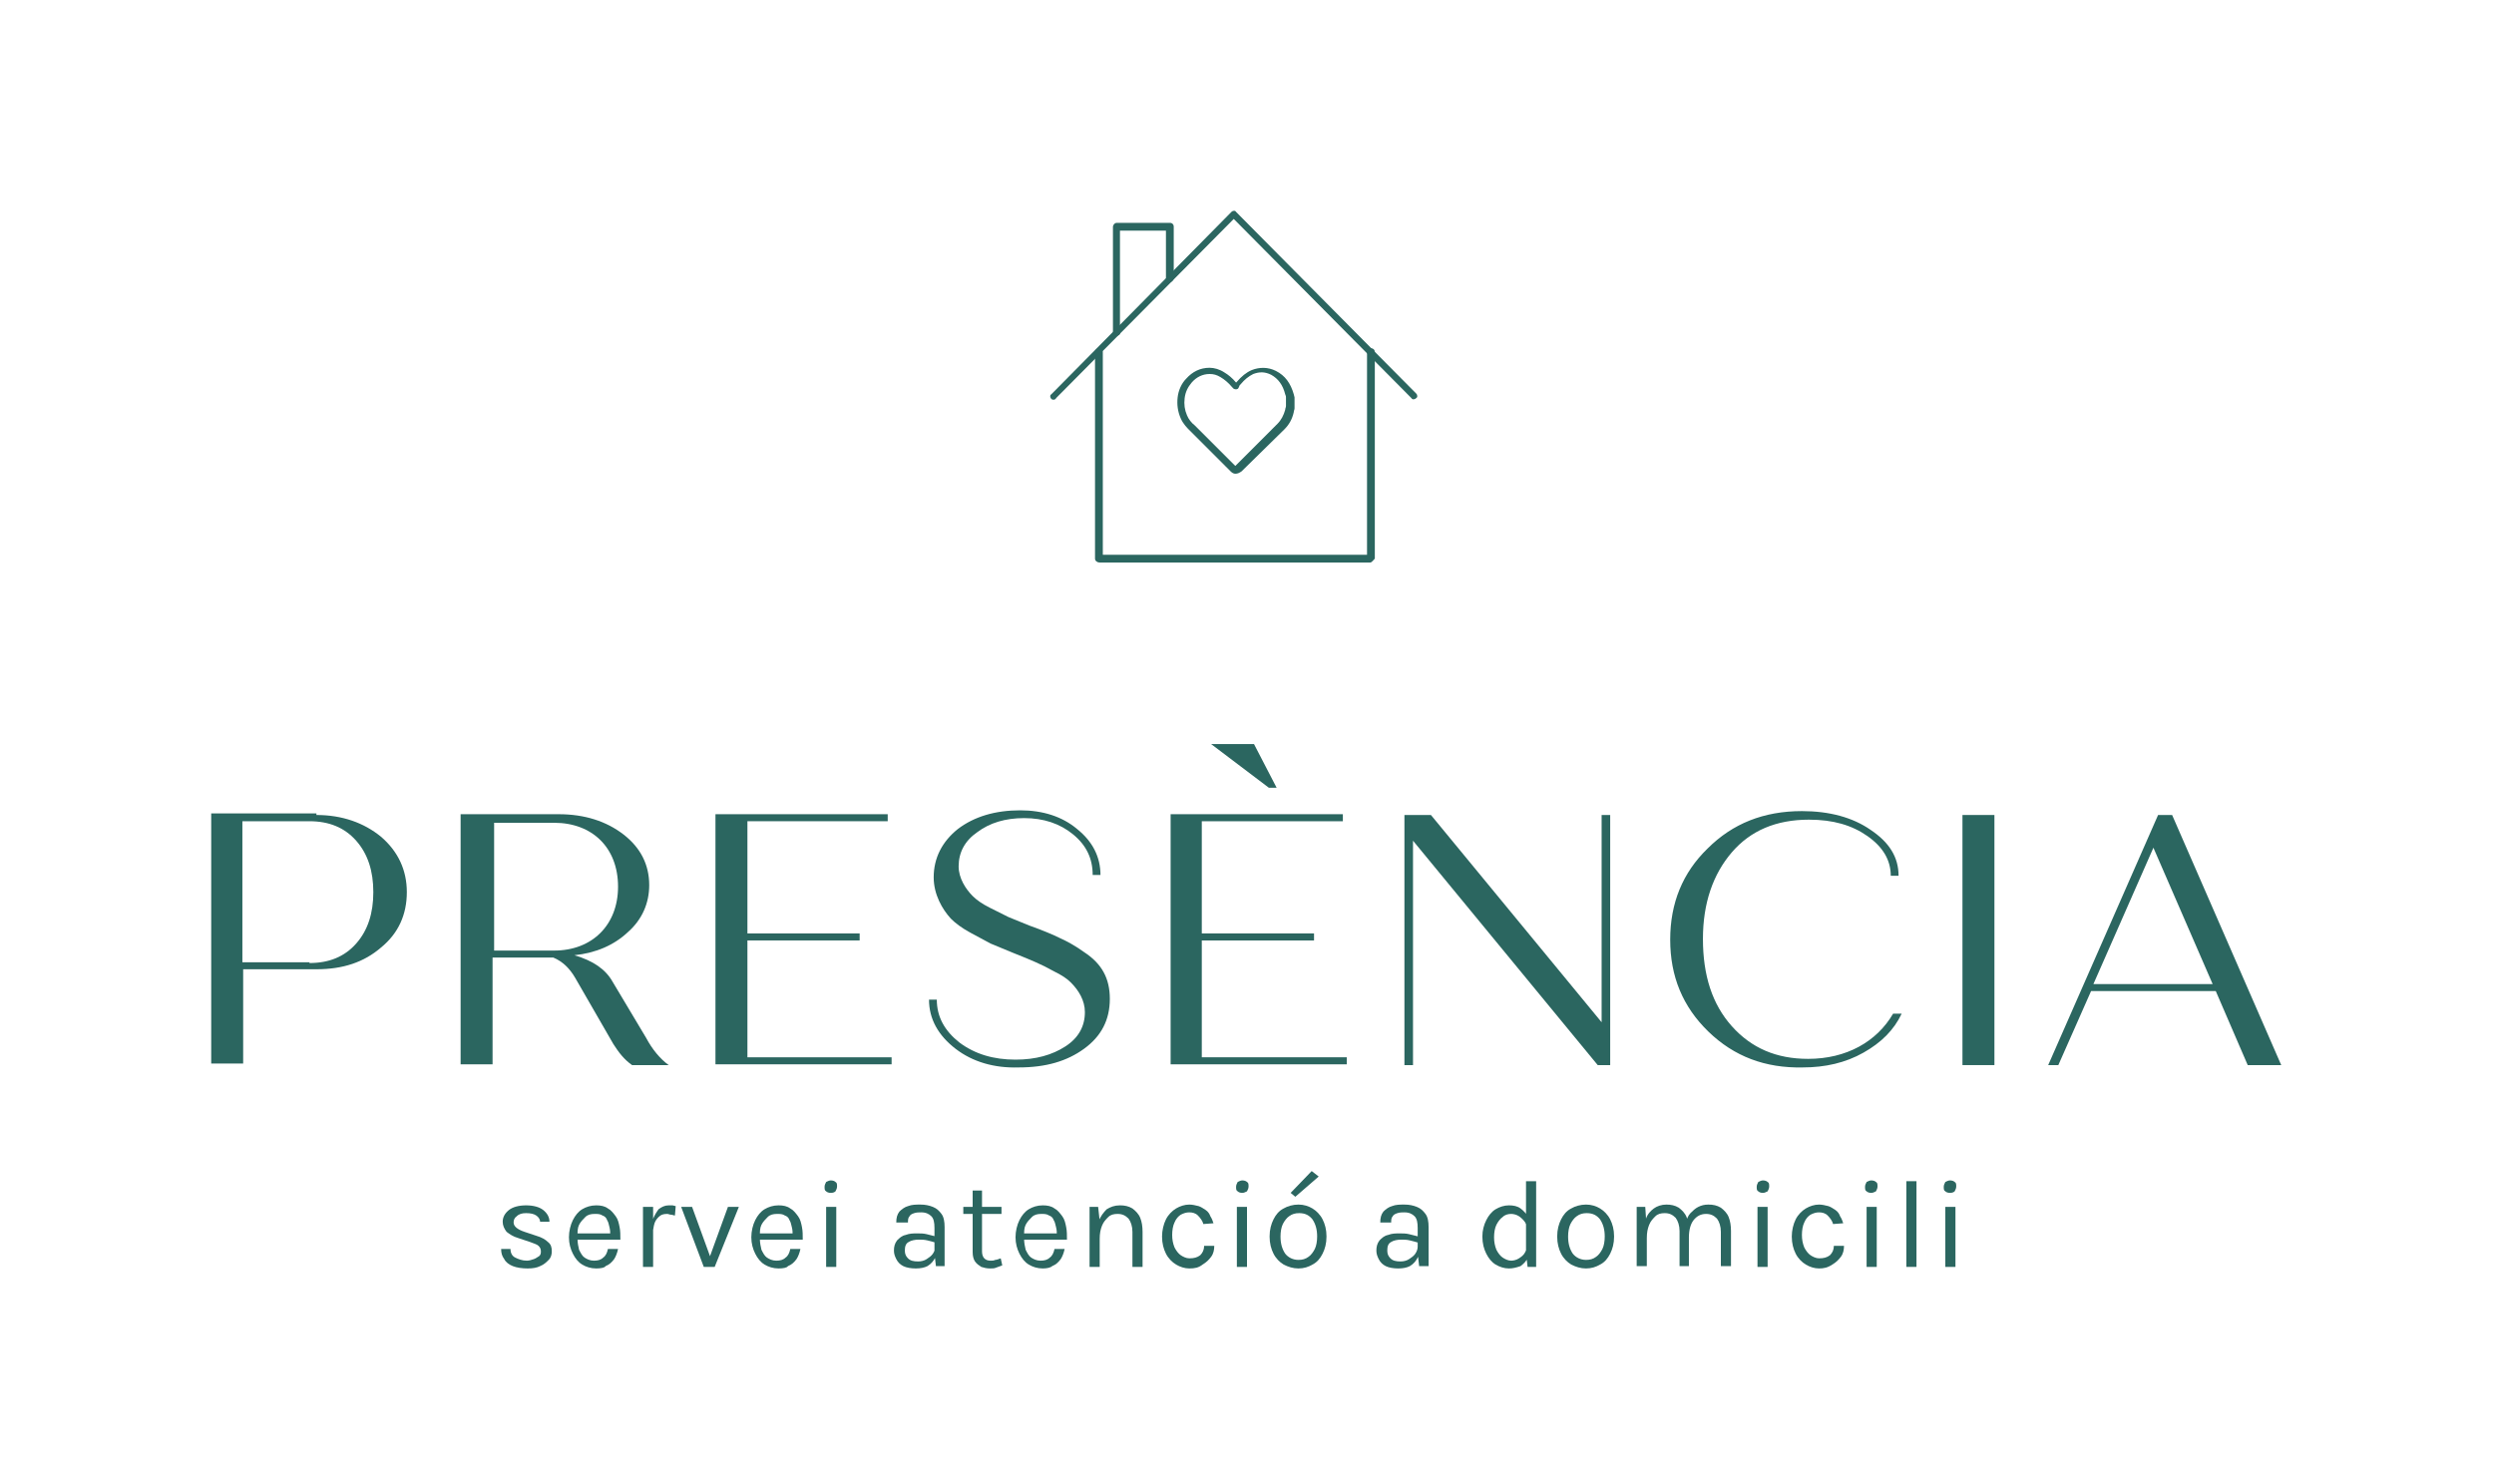 <svg xmlns="http://www.w3.org/2000/svg" xmlns:xlink="http://www.w3.org/1999/xlink" id="Capa_1" x="0px" y="0px" viewBox="0 0 320 190.5" style="enable-background:new 0 0 320 190.5;" xml:space="preserve"><style type="text/css">	.st0{fill:#2B6660;}</style><g>	<path class="st0" d="M40.6,104.6c3.3,0,6.1,1,8.3,2.8c2.2,1.9,3.3,4.3,3.3,7.1c0,2.9-1.1,5.3-3.3,7.1c-2.2,1.9-4.9,2.8-8.3,2.8  h-9.4v12.1h-4.1v-32.1H40.6z M39.7,123.6c2.5,0,4.5-0.8,6-2.5c1.5-1.7,2.2-3.9,2.2-6.6c0-2.7-0.7-4.9-2.2-6.6  c-1.5-1.7-3.5-2.5-6-2.5h-8.6v18.1H39.7z"></path>	<path class="st0" d="M82.9,133.2c0.8,1.5,1.8,2.7,2.9,3.5h-4.7c-1-0.7-1.7-1.6-2.4-2.7l-4.9-8.5c-0.7-1.2-1.6-2.1-2.8-2.6h-7.8  v13.7h-4.1v-32.1h12.6c3.3,0,6.1,0.9,8.3,2.6c2.2,1.7,3.3,3.9,3.3,6.5c0,2.3-0.9,4.4-2.7,6c-1.8,1.7-4.1,2.7-6.9,3  c2.4,0.7,4,1.8,4.9,3.4L82.9,133.2z M63.4,105.5V122h7.7c4.9,0,8.2-3.3,8.2-8.2c0-5-3.3-8.2-8.2-8.2H63.4z"></path>	<path class="st0" d="M95.9,135.7h18.5v0.9H91.8v-32.1h22.1v0.9H95.9v14.4h14.4v0.9H95.9V135.7z"></path>	<path class="st0" d="M122.6,134.6c-2.2-1.7-3.4-3.8-3.4-6.3h1c0,2.2,1,4,2.9,5.5c2,1.5,4.4,2.2,7.2,2.2c2.6,0,4.7-0.6,6.4-1.7  c1.7-1.1,2.5-2.6,2.5-4.4c0-1.5-0.8-2.8-1.8-3.8c-0.5-0.5-1.1-0.9-2.1-1.4c-0.9-0.5-1.7-0.9-2.4-1.2c-0.7-0.3-1.6-0.7-2.9-1.2  l-2.9-1.2l-2.6-1.4c-1.1-0.6-1.9-1.2-2.5-1.8c-1.1-1.2-2.2-3.1-2.2-5.3c0-2.5,1.1-4.6,3.1-6.2c2.1-1.6,4.8-2.4,8-2.4  c2.9,0,5.4,0.8,7.3,2.4c2,1.6,3,3.6,3,5.9h-1c0-2.1-0.8-3.8-2.5-5.2c-1.7-1.4-3.8-2.1-6.3-2.1c-2.4,0-4.4,0.6-6,1.8  c-1.6,1.1-2.4,2.6-2.4,4.4c0,1.5,0.9,2.9,1.8,3.8c0.5,0.5,1.2,1,2.2,1.5l2.4,1.2l2.7,1.1c1.7,0.6,3.1,1.2,3.9,1.6  c0.9,0.4,2,1,3.1,1.8c2.3,1.5,3.3,3.4,3.3,6c0,2.7-1.1,4.8-3.3,6.4c-2.2,1.6-4.9,2.4-8.4,2.4C127.6,137.1,124.8,136.3,122.6,134.6z  "></path>	<path class="st0" d="M154.3,135.7h18.5v0.9h-22.6v-32.1h22.1v0.9h-18.1v14.4h14.4v0.9h-14.4V135.7z M163.8,101.1h-1l-7.4-5.6h5.5  L163.8,101.1z"></path>	<path class="st0" d="M205.5,104.6h1.1v32.1H205l-23.7-28.8v28.8h-1.1v-32.1h3.4l21.9,26.6V104.6z"></path>	<path class="st0" d="M219.2,132.4c-3.3-3.2-4.9-7.1-4.9-11.8c0-4.7,1.6-8.6,4.8-11.7c3.2-3.2,7.2-4.8,12.1-4.8  c3.5,0,6.5,0.8,8.8,2.4c2.4,1.6,3.6,3.5,3.6,5.9h-1c0-2-1-3.7-3-5.1c-2-1.4-4.4-2.1-7.5-2.1c-4.2,0-7.5,1.4-9.9,4.2  c-2.4,2.8-3.7,6.5-3.7,11.1c0,4.7,1.2,8.4,3.7,11.2c2.5,2.8,5.7,4.2,9.8,4.2c4.9,0,8.8-2.2,10.9-5.8h1.1c-1,2.1-2.6,3.7-4.9,5  c-2.3,1.3-4.9,1.9-7.8,1.9C226.5,137.1,222.5,135.6,219.2,132.4z"></path>	<path class="st0" d="M251.8,136.7v-32.1h4.1v32.1H251.8z"></path>	<path class="st0" d="M288.4,136.7l-4.1-9.5h-16l-4.2,9.5h-1.3l14.1-32.1h1.8l14,32.1H288.4z M268.6,126.3h15.3l-7.6-17.5  L268.6,126.3z"></path></g><g>	<path class="st0" d="M67.7,162.8c-0.7,0-1.4-0.1-1.9-0.3s-0.9-0.5-1.1-0.9c-0.3-0.4-0.4-0.8-0.4-1.3h1.2c0,0.5,0.2,0.9,0.6,1.1  c0.4,0.2,0.9,0.4,1.5,0.4c0.3,0,0.6-0.1,0.9-0.2c0.3-0.1,0.5-0.3,0.7-0.4c0.2-0.2,0.2-0.4,0.2-0.6c0-0.3-0.1-0.5-0.3-0.7  c-0.2-0.2-0.6-0.3-1.1-0.5l-1.5-0.5c-0.7-0.2-1.1-0.5-1.5-0.8c-0.3-0.4-0.5-0.8-0.5-1.3c0-0.6,0.3-1.1,0.8-1.5  c0.5-0.4,1.3-0.6,2.2-0.6c0.9,0,1.7,0.2,2.2,0.6c0.5,0.4,0.8,0.9,0.8,1.5h-1.2c0-0.3-0.2-0.6-0.5-0.8c-0.3-0.2-0.7-0.3-1.3-0.3  c-0.5,0-0.9,0.1-1.2,0.4c-0.3,0.2-0.4,0.5-0.4,0.8c0,0.5,0.5,0.9,1.4,1.2l1.5,0.5c0.7,0.2,1.2,0.5,1.5,0.8c0.4,0.3,0.5,0.7,0.5,1.2  c0,0.4-0.1,0.8-0.4,1.1c-0.3,0.3-0.6,0.6-1.1,0.8C68.9,162.7,68.4,162.8,67.7,162.8z"></path>	<path class="st0" d="M76.5,162.8c-0.7,0-1.3-0.2-1.8-0.5c-0.5-0.3-0.9-0.8-1.2-1.4c-0.3-0.6-0.5-1.3-0.5-2.1c0-0.8,0.2-1.6,0.5-2.2  c0.3-0.6,0.7-1.1,1.2-1.4s1.1-0.5,1.8-0.5c0.6,0,1.1,0.1,1.5,0.4c0.4,0.2,0.7,0.6,1,1c0.3,0.4,0.4,0.9,0.5,1.4  c0.1,0.5,0.1,1,0.1,1.6H74v-0.8h4.7l-0.4,0.2c0-0.3,0-0.6-0.1-1c-0.1-0.3-0.1-0.6-0.3-0.9c-0.1-0.3-0.3-0.5-0.6-0.6  c-0.3-0.2-0.6-0.2-1-0.2c-0.5,0-0.9,0.1-1.2,0.4c-0.3,0.3-0.6,0.6-0.8,1c-0.2,0.4-0.2,0.9-0.2,1.3v0.5c0,0.5,0.1,1,0.2,1.4  c0.2,0.4,0.4,0.8,0.7,1c0.3,0.2,0.7,0.4,1.2,0.4s0.9-0.1,1.2-0.4c0.3-0.2,0.5-0.6,0.6-1.1h1.3c-0.1,0.5-0.3,1-0.5,1.3  c-0.3,0.4-0.6,0.7-1.1,0.9C77.6,162.7,77.1,162.8,76.5,162.8z"></path>	<path class="st0" d="M82.5,162.6v-7.7h1.3v7.7H82.5z M83.4,159.1c0-1,0.1-1.8,0.3-2.4c0.2-0.6,0.5-1.1,0.8-1.5  c0.4-0.3,0.8-0.5,1.3-0.5c0.2,0,0.3,0,0.5,0c0.1,0,0.3,0.1,0.4,0.1l-0.1,1.2c-0.2,0-0.3-0.1-0.5-0.1c-0.2,0-0.3-0.1-0.5-0.1  c-0.5,0-0.8,0.1-1.1,0.4c-0.3,0.3-0.5,0.6-0.6,1.1c-0.1,0.5-0.2,1-0.2,1.7H83.4z"></path>	<path class="st0" d="M87.4,154.9h1.4l2.4,6.6h-0.2l2.4-6.6h1.4l-3.1,7.7h-1.4L87.4,154.9z"></path>	<path class="st0" d="M99.9,162.8c-0.7,0-1.3-0.2-1.8-0.5c-0.5-0.3-0.9-0.8-1.2-1.4c-0.3-0.6-0.5-1.3-0.5-2.1c0-0.8,0.2-1.6,0.5-2.2  c0.3-0.6,0.7-1.1,1.2-1.4c0.5-0.3,1.1-0.5,1.8-0.5c0.6,0,1.1,0.1,1.5,0.4c0.4,0.2,0.7,0.6,1,1c0.3,0.4,0.4,0.9,0.5,1.4  c0.1,0.5,0.1,1,0.1,1.6h-5.6v-0.8h4.7l-0.4,0.2c0-0.3,0-0.6-0.1-1c-0.1-0.3-0.1-0.6-0.3-0.9c-0.1-0.3-0.3-0.5-0.6-0.6  c-0.3-0.2-0.6-0.2-1-0.2c-0.5,0-0.9,0.1-1.2,0.4c-0.3,0.3-0.6,0.6-0.8,1c-0.2,0.4-0.2,0.9-0.2,1.3v0.5c0,0.5,0.1,1,0.2,1.4  c0.2,0.4,0.4,0.8,0.7,1c0.3,0.2,0.7,0.4,1.2,0.4s0.9-0.1,1.2-0.4c0.3-0.2,0.5-0.6,0.6-1.1h1.3c-0.1,0.5-0.3,1-0.5,1.3  c-0.3,0.4-0.6,0.7-1.1,0.9C101,162.7,100.5,162.8,99.9,162.8z"></path>	<path class="st0" d="M106.6,153.1c-0.3,0-0.5-0.1-0.6-0.2c-0.2-0.1-0.2-0.3-0.2-0.6c0-0.2,0.1-0.4,0.2-0.6c0.2-0.1,0.4-0.2,0.6-0.2  c0.3,0,0.5,0.1,0.6,0.2c0.2,0.1,0.2,0.3,0.2,0.6c0,0.2-0.1,0.4-0.2,0.6C107.1,153,106.9,153.1,106.6,153.1z M106,162.6v-7.7h1.3  v7.7H106z"></path>	<path class="st0" d="M117.5,162.8c-0.6,0-1.2-0.1-1.6-0.3c-0.4-0.2-0.7-0.5-0.9-0.9c-0.2-0.4-0.3-0.7-0.3-1.1  c0-0.5,0.1-0.9,0.4-1.3c0.3-0.3,0.6-0.6,1.1-0.7c0.5-0.2,1-0.2,1.5-0.2c0.4,0,0.8,0,1.2,0.1c0.4,0.1,0.8,0.2,1.2,0.3v0.8  c-0.3-0.1-0.7-0.2-1.1-0.3c-0.4-0.1-0.8-0.1-1.1-0.1c-0.5,0-1,0.1-1.3,0.3c-0.4,0.2-0.5,0.6-0.5,1.1c0,0.4,0.1,0.7,0.4,1  c0.3,0.3,0.7,0.4,1.3,0.4c0.4,0,0.8-0.1,1.1-0.3c0.3-0.2,0.6-0.4,0.8-0.7c0.2-0.3,0.3-0.6,0.3-0.9h0.3c0,0.5-0.1,1-0.3,1.4  c-0.2,0.4-0.5,0.8-1,1.1C118.6,162.7,118.1,162.8,117.5,162.8z M120.1,162.6l-0.2-1.7v-3.3c0-0.7-0.1-1.2-0.4-1.5  c-0.3-0.3-0.7-0.5-1.3-0.5c-0.3,0-0.6,0-0.9,0.1c-0.3,0.1-0.5,0.2-0.6,0.4c-0.2,0.2-0.2,0.5-0.2,0.8H115c0-0.6,0.1-1,0.4-1.4  c0.3-0.3,0.7-0.6,1.1-0.7c0.5-0.2,1-0.2,1.6-0.2c0.6,0,1.1,0.1,1.6,0.3c0.5,0.2,0.8,0.5,1.1,0.9c0.3,0.4,0.4,1,0.4,1.7v5H120.1z"></path>	<path class="st0" d="M123.6,155.8v-0.9h4.9v0.9H123.6z M127,162.8c-0.4,0-0.8-0.1-1.1-0.2c-0.3-0.2-0.6-0.4-0.8-0.7  c-0.2-0.3-0.3-0.7-0.3-1.2v-7.9h1.2v7.8c0,0.8,0.4,1.2,1.1,1.2c0.2,0,0.4,0,0.6-0.1c0.2,0,0.4-0.1,0.7-0.2l0.2,0.9  c-0.3,0.1-0.5,0.2-0.8,0.3C127.6,162.8,127.3,162.8,127,162.8z"></path>	<path class="st0" d="M133.8,162.8c-0.7,0-1.3-0.2-1.8-0.5c-0.5-0.3-0.9-0.8-1.2-1.4c-0.3-0.6-0.5-1.3-0.5-2.1  c0-0.8,0.2-1.6,0.5-2.2c0.3-0.6,0.7-1.1,1.2-1.4c0.5-0.3,1.1-0.5,1.8-0.5c0.6,0,1.1,0.1,1.5,0.4c0.4,0.2,0.7,0.6,1,1  c0.3,0.4,0.4,0.9,0.5,1.4c0.1,0.5,0.1,1,0.1,1.6h-5.6v-0.8h4.7l-0.4,0.2c0-0.3,0-0.6-0.1-1c-0.1-0.3-0.1-0.6-0.3-0.9  c-0.1-0.3-0.3-0.5-0.6-0.6c-0.3-0.2-0.6-0.2-1-0.2c-0.5,0-0.9,0.1-1.2,0.4c-0.3,0.3-0.6,0.6-0.8,1c-0.2,0.4-0.2,0.9-0.2,1.3v0.5  c0,0.5,0.1,1,0.2,1.4c0.2,0.4,0.4,0.8,0.7,1c0.3,0.2,0.7,0.4,1.2,0.4s0.9-0.1,1.2-0.4c0.3-0.2,0.5-0.6,0.6-1.1h1.3  c-0.1,0.5-0.3,1-0.5,1.3c-0.3,0.4-0.6,0.7-1.1,0.9C134.8,162.7,134.3,162.8,133.8,162.8z"></path>	<path class="st0" d="M139.8,162.6v-7.7h1.1l0.2,1.8v5.9H139.8z M145.3,162.6v-4.5c0-0.7-0.2-1.3-0.5-1.7c-0.4-0.4-0.8-0.6-1.4-0.6  c-0.5,0-0.9,0.1-1.2,0.4c-0.3,0.3-0.6,0.6-0.8,1.1c-0.2,0.5-0.3,1-0.3,1.7h-0.5c0-0.9,0.1-1.7,0.4-2.3c0.2-0.6,0.6-1.1,1-1.5  c0.5-0.3,1-0.5,1.7-0.5c0.6,0,1.1,0.1,1.6,0.4c0.4,0.3,0.8,0.7,1,1.2c0.2,0.5,0.3,1.1,0.3,1.8v4.5H145.3z"></path>	<path class="st0" d="M152.6,162.8c-0.6,0-1.2-0.2-1.7-0.5c-0.5-0.3-1-0.8-1.3-1.4c-0.3-0.6-0.5-1.3-0.5-2.2c0-0.8,0.2-1.6,0.5-2.2  c0.3-0.6,0.8-1.1,1.3-1.4s1.1-0.5,1.7-0.5c0.4,0,0.8,0.1,1.2,0.2c0.3,0.1,0.6,0.3,0.9,0.5c0.3,0.2,0.5,0.5,0.6,0.8  c0.2,0.3,0.3,0.6,0.4,0.9l-1.3,0.1c-0.1-0.4-0.4-0.8-0.7-1.1c-0.3-0.3-0.7-0.4-1.1-0.4c-0.4,0-0.7,0.1-1.1,0.3  c-0.3,0.2-0.6,0.5-0.8,1c-0.2,0.4-0.3,1-0.3,1.6c0,0.6,0.1,1.1,0.3,1.6c0.2,0.4,0.5,0.8,0.8,1c0.3,0.2,0.7,0.4,1.1,0.4  c0.6,0,1-0.1,1.4-0.4c0.3-0.3,0.5-0.7,0.5-1.2h1.3c0,0.5-0.1,1-0.4,1.4c-0.3,0.4-0.6,0.7-1.1,1  C153.8,162.7,153.3,162.8,152.6,162.8z"></path>	<path class="st0" d="M159.4,153.1c-0.3,0-0.5-0.1-0.6-0.2c-0.2-0.1-0.2-0.3-0.2-0.6c0-0.2,0.1-0.4,0.2-0.6c0.2-0.1,0.4-0.2,0.6-0.2  c0.3,0,0.5,0.1,0.6,0.2c0.2,0.1,0.2,0.3,0.2,0.6c0,0.2-0.1,0.4-0.2,0.6C159.8,153,159.6,153.1,159.4,153.1z M158.7,162.6v-7.7h1.3  v7.7H158.7z"></path>	<path class="st0" d="M166.6,162.8c-0.7,0-1.3-0.2-1.9-0.5c-0.5-0.3-1-0.8-1.3-1.4c-0.3-0.6-0.5-1.3-0.5-2.2c0-0.9,0.2-1.6,0.5-2.2  c0.3-0.6,0.7-1.1,1.3-1.4c0.5-0.3,1.2-0.5,1.9-0.5c0.7,0,1.3,0.2,1.8,0.5c0.5,0.3,1,0.8,1.3,1.4c0.3,0.6,0.5,1.3,0.5,2.2  c0,0.9-0.2,1.6-0.5,2.2c-0.3,0.6-0.7,1.1-1.3,1.4C167.9,162.6,167.3,162.8,166.6,162.8z M166.6,161.7c0.5,0,0.9-0.1,1.3-0.4  c0.3-0.2,0.6-0.6,0.8-1c0.2-0.4,0.3-1,0.3-1.6c0-0.9-0.2-1.6-0.6-2.2c-0.4-0.5-0.9-0.8-1.7-0.8c-0.5,0-0.9,0.1-1.3,0.4  c-0.3,0.2-0.6,0.6-0.8,1c-0.2,0.4-0.3,1-0.3,1.6c0,0.9,0.2,1.6,0.6,2.2C165.3,161.4,165.9,161.7,166.6,161.7z M166.2,153.6  l-0.6-0.5l2.7-2.8l0.9,0.7L166.2,153.6z"></path>	<path class="st0" d="M179.4,162.8c-0.6,0-1.2-0.1-1.6-0.3s-0.7-0.5-0.9-0.9c-0.2-0.4-0.3-0.7-0.3-1.1c0-0.5,0.1-0.9,0.4-1.3  c0.3-0.3,0.6-0.6,1.1-0.7c0.5-0.2,1-0.2,1.5-0.2c0.4,0,0.8,0,1.2,0.1c0.4,0.1,0.8,0.2,1.2,0.3v0.8c-0.3-0.1-0.7-0.2-1.1-0.3  c-0.4-0.1-0.8-0.1-1.1-0.1c-0.5,0-1,0.1-1.3,0.3c-0.4,0.2-0.5,0.6-0.5,1.1c0,0.4,0.1,0.7,0.4,1c0.3,0.3,0.7,0.4,1.3,0.4  c0.4,0,0.8-0.1,1.1-0.3c0.3-0.2,0.6-0.4,0.8-0.7c0.2-0.3,0.3-0.6,0.3-0.9h0.3c0,0.5-0.1,1-0.3,1.4c-0.2,0.4-0.5,0.8-1,1.1  C180.5,162.7,180,162.8,179.4,162.8z M182.1,162.6l-0.2-1.7v-3.3c0-0.7-0.1-1.2-0.4-1.5c-0.3-0.3-0.7-0.5-1.3-0.5  c-0.3,0-0.6,0-0.9,0.1c-0.3,0.1-0.5,0.2-0.6,0.4c-0.2,0.2-0.2,0.5-0.2,0.8h-1.4c0-0.6,0.1-1,0.4-1.4c0.3-0.3,0.7-0.6,1.1-0.7  c0.5-0.2,1-0.2,1.6-0.2c0.6,0,1.1,0.1,1.6,0.3c0.5,0.2,0.8,0.5,1.1,0.9c0.3,0.4,0.4,1,0.4,1.7v5H182.1z"></path>	<path class="st0" d="M193.6,162.8c-0.6,0-1.2-0.2-1.7-0.5c-0.5-0.3-0.9-0.8-1.2-1.4c-0.3-0.6-0.5-1.3-0.5-2.2  c0-0.8,0.2-1.5,0.5-2.1c0.3-0.6,0.7-1.1,1.2-1.4c0.5-0.3,1.1-0.5,1.7-0.5c0.6,0,1.1,0.1,1.5,0.4c0.4,0.3,0.8,0.7,1,1.2  c0.2,0.5,0.4,1.1,0.4,1.9h-0.5c0-0.5-0.1-0.9-0.3-1.3c-0.2-0.3-0.5-0.6-0.8-0.8c-0.3-0.2-0.7-0.3-1-0.3c-0.4,0-0.8,0.1-1.1,0.4  c-0.3,0.2-0.6,0.6-0.8,1c-0.2,0.4-0.3,1-0.3,1.6c0,0.6,0.1,1.1,0.3,1.6c0.2,0.4,0.5,0.8,0.8,1c0.3,0.2,0.7,0.4,1.1,0.4  c0.3,0,0.7-0.1,1-0.3c0.3-0.2,0.6-0.4,0.8-0.8c0.2-0.4,0.3-0.8,0.3-1.3h0.5c0,0.7-0.1,1.4-0.4,1.9c-0.2,0.5-0.6,0.9-1,1.2  C194.5,162.7,194.1,162.8,193.6,162.8z M196,162.6l-0.2-1.8v-9.2h1.3v11H196z"></path>	<path class="st0" d="M203.5,162.8c-0.7,0-1.3-0.2-1.9-0.5c-0.5-0.3-1-0.8-1.3-1.4c-0.3-0.6-0.5-1.3-0.5-2.2c0-0.9,0.2-1.6,0.5-2.2  c0.3-0.6,0.7-1.1,1.3-1.4c0.5-0.3,1.2-0.5,1.9-0.5c0.7,0,1.3,0.2,1.8,0.5c0.5,0.3,1,0.8,1.3,1.4c0.3,0.6,0.5,1.3,0.5,2.2  c0,0.9-0.2,1.6-0.5,2.2c-0.3,0.6-0.7,1.1-1.3,1.4C204.8,162.6,204.2,162.8,203.5,162.8z M203.5,161.7c0.5,0,0.9-0.1,1.3-0.4  c0.3-0.2,0.6-0.6,0.8-1c0.2-0.4,0.3-1,0.3-1.6c0-0.9-0.2-1.6-0.6-2.2c-0.4-0.5-0.9-0.8-1.7-0.8c-0.5,0-0.9,0.1-1.3,0.4  c-0.3,0.2-0.6,0.6-0.8,1c-0.2,0.4-0.3,1-0.3,1.6c0,0.9,0.2,1.6,0.6,2.2C202.2,161.4,202.8,161.7,203.5,161.7z"></path>	<path class="st0" d="M210,162.6v-7.7h1.1l0.1,1.5c0.2-0.6,0.6-1,1-1.3c0.4-0.3,1-0.5,1.6-0.5c0.6,0,1.1,0.1,1.6,0.4  c0.4,0.3,0.8,0.7,1,1.2c0.2,0.5,0.3,1.1,0.3,1.8v4.5h-1.2v-4.5c0-0.7-0.2-1.3-0.5-1.7c-0.4-0.4-0.8-0.6-1.4-0.6  c-0.5,0-0.9,0.1-1.2,0.4c-0.3,0.3-0.6,0.6-0.8,1.1c-0.2,0.5-0.3,1-0.3,1.7v3.6H210z M220.8,162.6v-4.5c0-0.7-0.2-1.3-0.5-1.7  c-0.4-0.4-0.8-0.6-1.4-0.6c-0.7,0-1.2,0.3-1.6,0.8c-0.4,0.5-0.6,1.3-0.6,2.2h-0.6c0-0.7,0.1-1.3,0.2-1.8c0.1-0.5,0.3-1,0.6-1.3  c0.3-0.3,0.6-0.6,1-0.8c0.4-0.2,0.8-0.3,1.3-0.3c0.6,0,1.1,0.1,1.6,0.4c0.4,0.3,0.8,0.7,1,1.2c0.2,0.5,0.3,1.1,0.3,1.8v4.5H220.8z"></path>	<path class="st0" d="M226.2,153.1c-0.3,0-0.5-0.1-0.6-0.2c-0.2-0.1-0.2-0.3-0.2-0.6c0-0.2,0.1-0.4,0.2-0.6c0.2-0.1,0.4-0.2,0.6-0.2  c0.3,0,0.5,0.1,0.6,0.2c0.2,0.1,0.2,0.3,0.2,0.6c0,0.2-0.1,0.4-0.2,0.6C226.6,153,226.4,153.1,226.2,153.1z M225.5,162.6v-7.7h1.3  v7.7H225.5z"></path>	<path class="st0" d="M233.4,162.8c-0.6,0-1.2-0.2-1.7-0.5c-0.5-0.3-1-0.8-1.3-1.4c-0.3-0.6-0.5-1.3-0.5-2.2c0-0.8,0.2-1.6,0.5-2.2  c0.3-0.6,0.8-1.1,1.3-1.4c0.5-0.3,1.1-0.5,1.7-0.5c0.4,0,0.8,0.1,1.2,0.2c0.3,0.1,0.6,0.3,0.9,0.5c0.3,0.2,0.5,0.5,0.6,0.8  c0.2,0.3,0.3,0.6,0.4,0.9l-1.3,0.1c-0.1-0.4-0.4-0.8-0.7-1.1c-0.3-0.3-0.7-0.4-1.1-0.4c-0.4,0-0.7,0.1-1.1,0.3  c-0.3,0.2-0.6,0.5-0.8,1c-0.2,0.4-0.3,1-0.3,1.6c0,0.6,0.1,1.1,0.3,1.6c0.2,0.4,0.5,0.8,0.8,1c0.3,0.2,0.7,0.4,1.1,0.4  c0.6,0,1-0.1,1.4-0.4c0.3-0.3,0.5-0.7,0.5-1.2h1.3c0,0.5-0.1,1-0.4,1.4c-0.3,0.4-0.6,0.7-1.1,1C234.5,162.7,234,162.8,233.4,162.8z  "></path>	<path class="st0" d="M240.1,153.1c-0.3,0-0.5-0.1-0.6-0.2c-0.2-0.1-0.2-0.3-0.2-0.6c0-0.2,0.1-0.4,0.2-0.6c0.2-0.1,0.4-0.2,0.6-0.2  c0.3,0,0.5,0.1,0.6,0.2c0.2,0.1,0.2,0.3,0.2,0.6c0,0.2-0.1,0.4-0.2,0.6C240.5,153,240.3,153.1,240.1,153.1z M239.5,162.6v-7.7h1.3  v7.7H239.5z"></path>	<path class="st0" d="M244.6,162.6v-11h1.3v11H244.6z"></path>	<path class="st0" d="M250.2,153.1c-0.3,0-0.5-0.1-0.6-0.2c-0.2-0.1-0.2-0.3-0.2-0.6c0-0.2,0.1-0.4,0.2-0.6c0.2-0.1,0.4-0.2,0.6-0.2  c0.3,0,0.5,0.1,0.6,0.2c0.2,0.1,0.2,0.3,0.2,0.6c0,0.2-0.1,0.4-0.2,0.6C250.7,153,250.5,153.1,250.2,153.1z M249.6,162.6v-7.7h1.3  v7.7H249.6z"></path></g><g>	<g>		<path class="st0" d="M175.8,72.2h-34.7c-0.3,0-0.6-0.2-0.6-0.5V45.2c0-0.2,0.2-0.5,0.5-0.5c0.3,0,0.5,0.2,0.5,0.5v26h33.9v-26   c0-0.2,0.2-0.5,0.5-0.5c0.3,0,0.5,0.2,0.5,0.5v26.5C176.2,71.9,176,72.2,175.8,72.2z"></path>	</g>	<g>		<path class="st0" d="M135.2,51.3c-0.1,0-0.2,0-0.3-0.1c-0.2-0.2-0.2-0.5,0-0.6L158,27.2c0.2-0.2,0.5-0.2,0.6,0l23.1,23.3   c0.2,0.2,0.2,0.5,0,0.6c-0.2,0.2-0.5,0.2-0.6,0l-22.8-23l-22.8,23C135.5,51.2,135.3,51.3,135.2,51.3z"></path>	</g>	<g>		<path class="st0" d="M143.3,43.1c-0.3,0-0.5-0.2-0.5-0.5V29.1c0-0.2,0.2-0.5,0.5-0.5h6.8c0.3,0,0.5,0.2,0.5,0.5v6.6   c0,0.2-0.2,0.5-0.5,0.5c-0.3,0-0.5-0.2-0.5-0.5v-6.1h-5.9v13.1C143.8,42.9,143.5,43.1,143.3,43.1z"></path>	</g>	<g>		<path class="st0" d="M158.5,60.8c-0.2,0-0.4-0.1-0.6-0.3l-5.2-5.2c-0.4-0.4-0.9-0.9-1.2-1.6c-0.4-0.9-0.5-1.8-0.4-2.7   c0.1-0.9,0.5-1.8,1.1-2.4c0.8-0.9,1.8-1.4,3-1.4c0.6,0,1.3,0.2,1.9,0.6c0.5,0.3,1,0.7,1.5,1.3c0,0,0,0,0.1-0.1   c0.6-0.7,1.2-1.2,1.9-1.5c1-0.4,2.1-0.4,3.1,0.1c1.2,0.6,1.9,1.6,2.3,3c0,0.1,0.1,0.3,0.1,0.4l0,0.2l0,0.9c0,0,0,0.1,0,0.1l0,0.2   c0,0.2-0.1,0.3-0.1,0.5c-0.2,0.9-0.6,1.6-1.2,2.2l-5.5,5.4C159,60.7,158.8,60.8,158.5,60.8z M155.2,48C155.2,48,155.2,48,155.2,48   c-0.9,0-1.7,0.4-2.3,1.1c-0.5,0.6-0.8,1.2-0.9,2c-0.1,0.8,0,1.5,0.3,2.2c0.2,0.5,0.6,1,1,1.3l5.2,5.2l5.4-5.4   c0.5-0.5,0.8-1.1,1-1.8c0-0.2,0.1-0.3,0.1-0.5l0-0.2l0-0.9c0-0.1,0-0.2-0.1-0.4c-0.3-1.2-0.9-2-1.8-2.5c-0.8-0.4-1.5-0.4-2.3-0.1   c-0.6,0.3-1.1,0.7-1.6,1.3c-0.1,0.1-0.2,0.2-0.2,0.3l-0.1,0.2c-0.1,0.2-0.4,0.2-0.6,0.1c0,0-0.1-0.1-0.1-0.1c0,0-0.1-0.1-0.1-0.1   c-0.5-0.6-1-1-1.5-1.3C156.1,48.1,155.7,48,155.2,48z"></path>	</g></g></svg>
